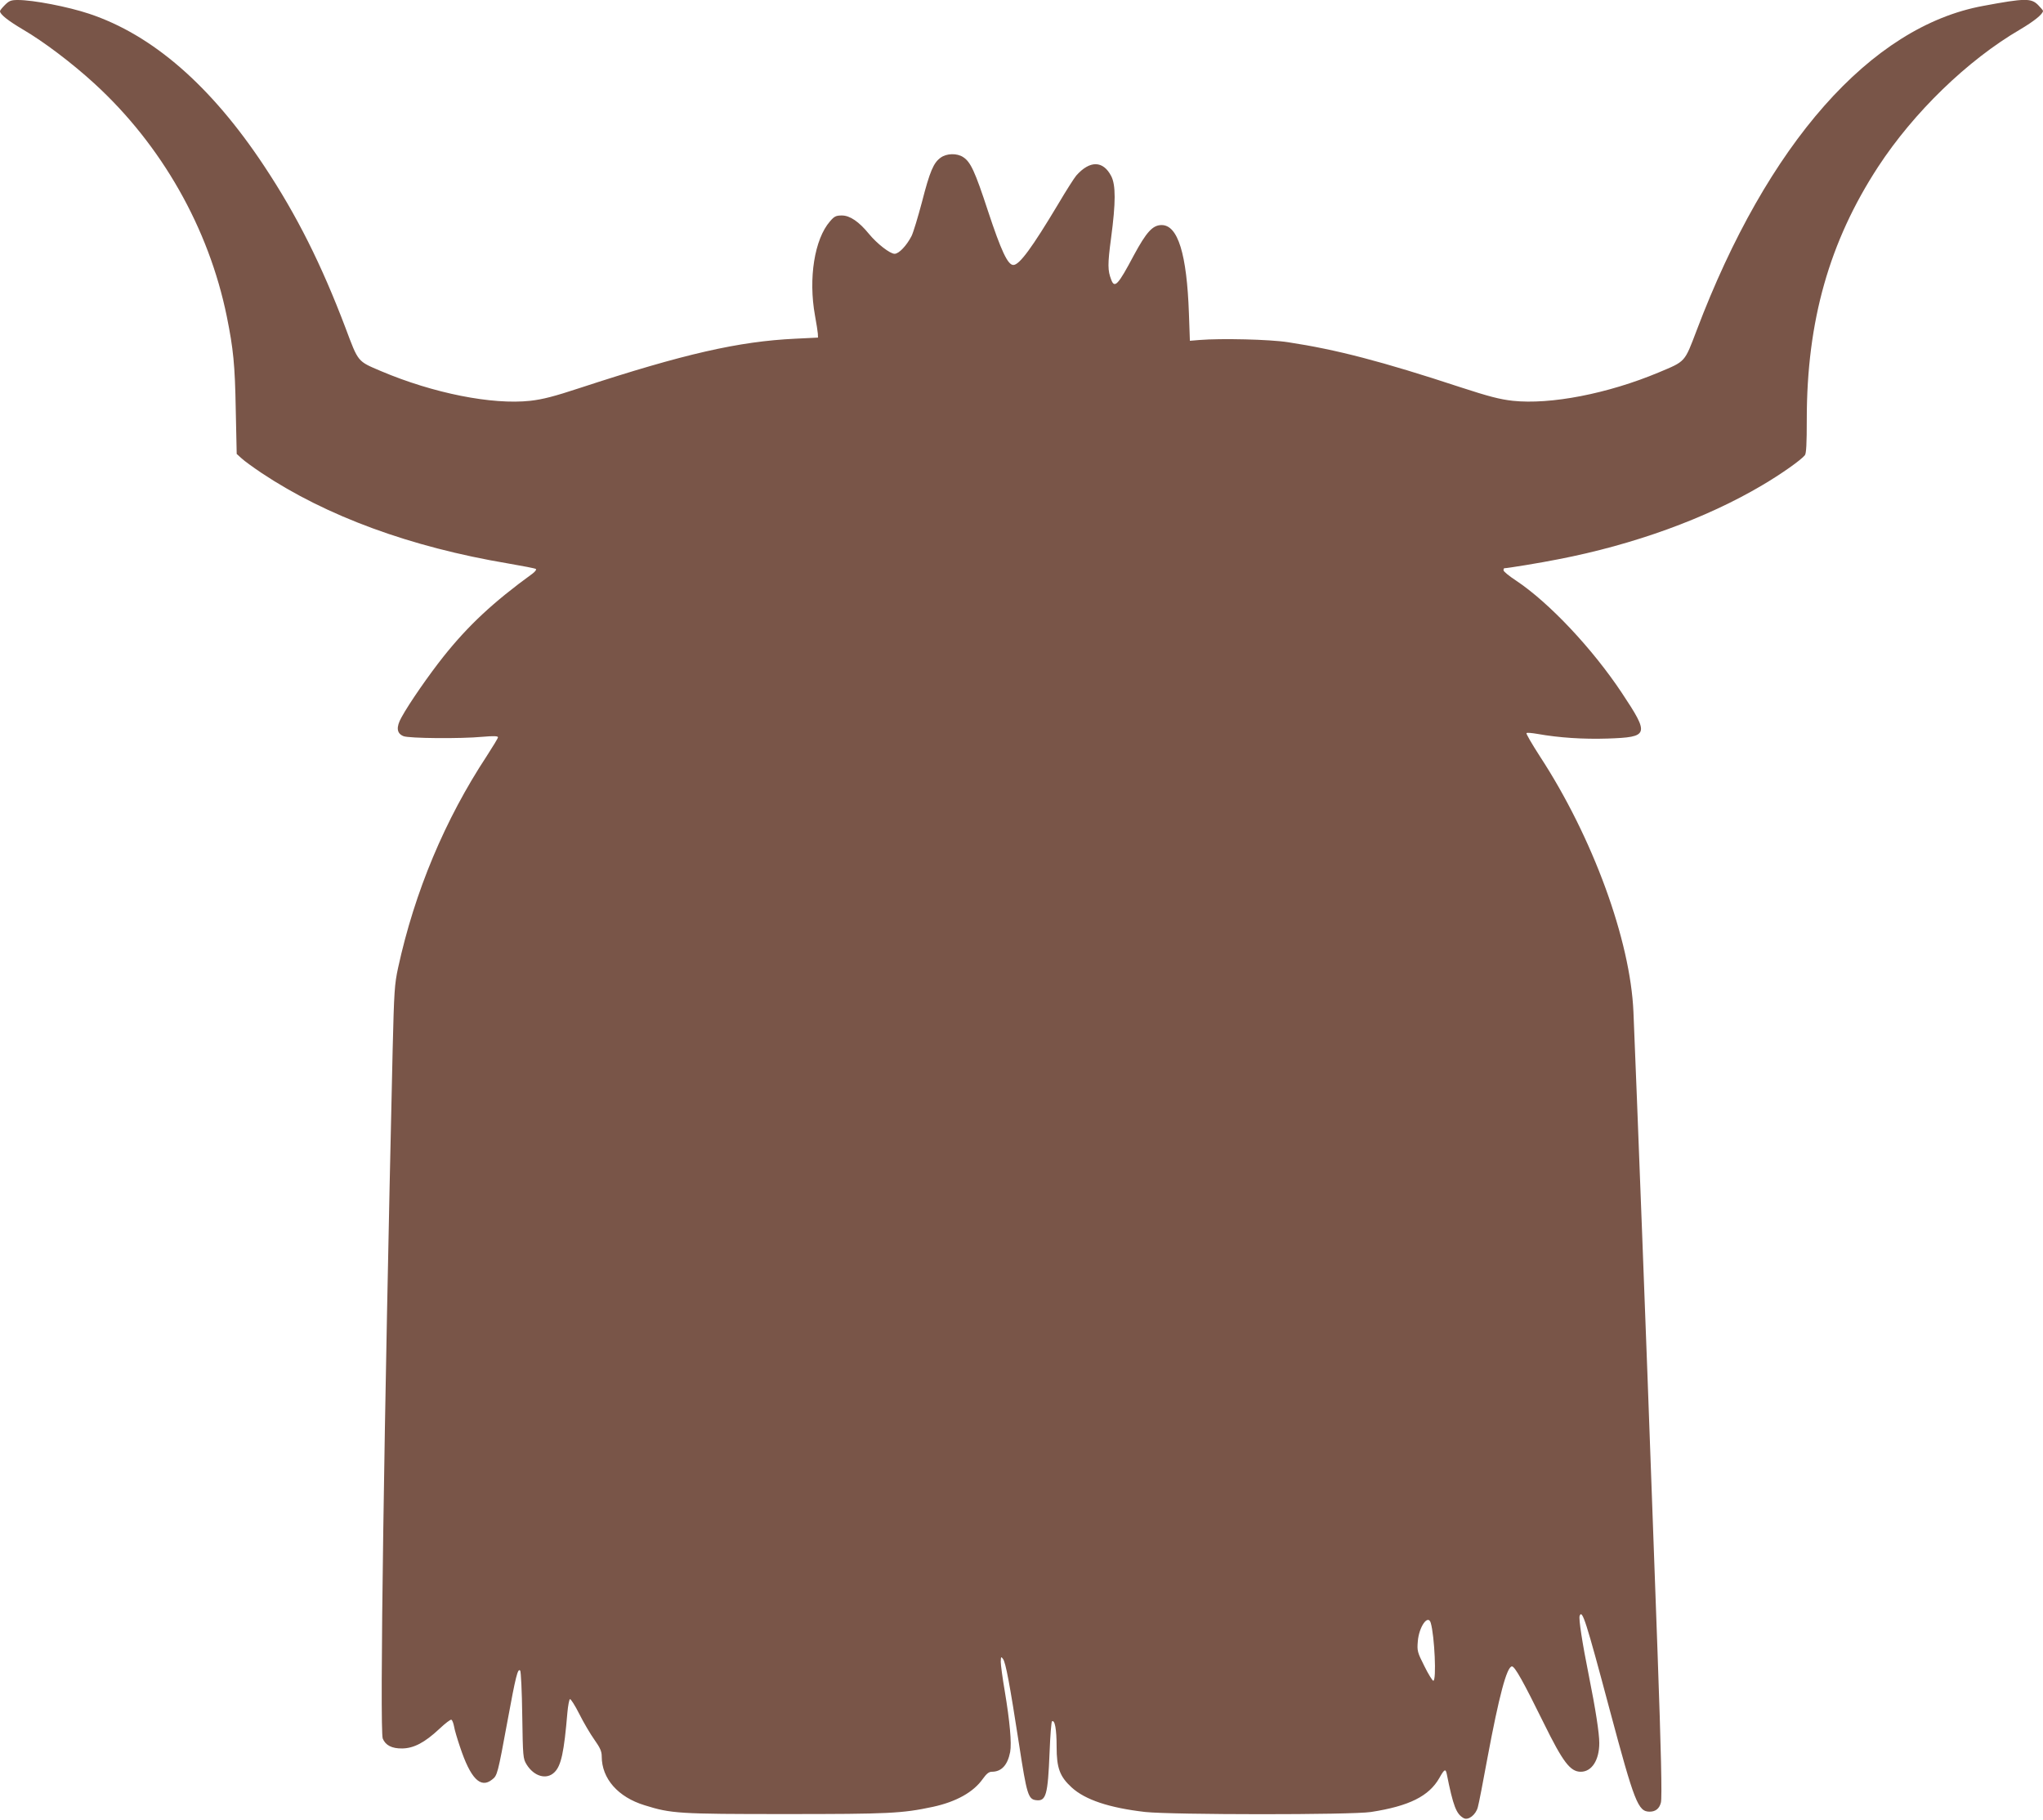 <?xml version="1.0" standalone="no"?>
<!DOCTYPE svg PUBLIC "-//W3C//DTD SVG 20010904//EN"
 "http://www.w3.org/TR/2001/REC-SVG-20010904/DTD/svg10.dtd">
<svg version="1.0" xmlns="http://www.w3.org/2000/svg"
 width="1280pt" height="1140pt" viewBox="0 0 1280 1140"
 preserveAspectRatio="xMidYMid meet">
<g transform="translate(0,1140) scale(0.1,-0.1)"
fill="#795548" stroke="none">
<path d="M31 11369 c-17 -17 -31 -34 -31 -39 0 -20 51 -60 144 -115 130 -76
306 -209 447 -338 422 -386 717 -906 830 -1460 41 -203 51 -301 56 -581 l6
-280 31 -28 c17 -16 74 -57 126 -92 406 -270 931 -463 1543 -566 93 -16 172
-31 175 -35 4 -4 -6 -17 -22 -29 -245 -178 -402 -324 -558 -520 -89 -112 -214
-291 -263 -381 -34 -61 -30 -100 13 -117 33 -14 358 -17 495 -4 69 6 97 5 97
-3 0 -6 -32 -58 -70 -117 -262 -398 -452 -850 -556 -1328 -22 -102 -25 -145
-34 -516 -54 -2333 -82 -4261 -62 -4312 17 -42 57 -63 122 -62 73 1 141 37
232 122 37 35 71 61 76 58 6 -3 13 -22 17 -43 3 -20 20 -77 37 -127 66 -199
129 -263 201 -205 33 25 35 33 97 369 51 278 64 330 79 314 5 -5 11 -131 13
-280 4 -263 5 -271 27 -308 47 -76 126 -98 175 -49 42 41 60 126 81 375 4 43
11 80 16 83 4 3 31 -38 58 -92 27 -54 70 -127 95 -162 36 -51 46 -73 46 -105
0 -139 102 -255 269 -306 166 -52 212 -55 881 -55 651 0 731 4 924 45 148 32
256 93 314 176 23 32 38 44 56 44 61 0 99 42 115 124 10 56 -2 190 -34 382
-14 81 -25 164 -25 183 1 33 2 34 14 18 17 -22 42 -156 101 -537 48 -312 57
-342 106 -348 63 -8 74 31 85 301 4 103 11 190 15 193 18 11 29 -50 29 -159 0
-134 20 -187 94 -255 85 -78 236 -128 461 -154 168 -18 1293 -19 1415 0 239
37 363 99 428 213 30 54 39 60 46 27 41 -205 60 -253 107 -279 29 -15 76 22
88 69 6 20 33 159 60 307 73 391 122 575 154 575 18 0 72 -97 199 -355 120
-244 166 -305 232 -305 69 0 116 73 116 180 0 61 -23 211 -65 420 -42 209 -65
359 -58 377 16 42 39 -29 188 -588 156 -583 178 -639 251 -639 37 0 61 20 70
57 8 29 1 330 -21 943 -8 223 -24 657 -35 965 -28 794 -98 2622 -116 3045 -19
449 -255 1095 -587 1603 -49 76 -87 141 -83 144 3 4 34 1 69 -5 135 -24 287
-34 440 -29 258 9 263 23 89 285 -184 277 -454 565 -664 705 -43 28 -78 57
-78 64 0 7 2 13 5 13 19 0 228 34 337 56 473 91 927 256 1277 463 121 71 245
159 269 189 9 11 12 73 12 226 0 614 141 1112 447 1581 223 341 560 668 889
860 88 52 144 97 144 117 0 3 -14 20 -31 37 -43 43 -82 43 -344 -6 -704 -129
-1352 -863 -1795 -2033 -77 -202 -68 -192 -237 -263 -320 -134 -679 -203 -915
-178 -81 9 -150 27 -328 85 -492 162 -777 236 -1080 282 -114 18 -420 25 -555
14 l-60 -5 -6 170 c-13 374 -69 555 -171 555 -56 0 -95 -43 -174 -189 -99
-187 -121 -210 -142 -153 -22 57 -23 95 -1 259 30 225 30 334 1 390 -51 98
-134 99 -219 3 -12 -14 -64 -95 -114 -180 -163 -272 -242 -380 -280 -380 -35
0 -76 87 -159 338 -82 250 -109 308 -156 338 -38 25 -103 24 -141 -4 -44 -32
-67 -84 -117 -279 -25 -94 -54 -190 -65 -212 -31 -60 -79 -111 -106 -111 -29
0 -110 63 -161 125 -62 76 -119 115 -169 115 -37 0 -48 -5 -75 -37 -97 -111
-136 -357 -94 -589 9 -49 17 -100 18 -114 l1 -25 -143 -7 c-354 -17 -694 -94
-1347 -308 -164 -54 -234 -72 -313 -81 -239 -26 -607 47 -935 186 -148 63
-141 54 -222 270 -151 398 -305 706 -510 1015 -333 503 -700 822 -1097 954
-132 44 -349 86 -446 86 -43 0 -55 -5 -81 -31z m8933 -10136 c24 -81 37 -363
16 -363 -5 0 -31 41 -56 92 -44 87 -46 96 -41 155 7 91 64 172 81 116z"/>
</g>
</svg>
